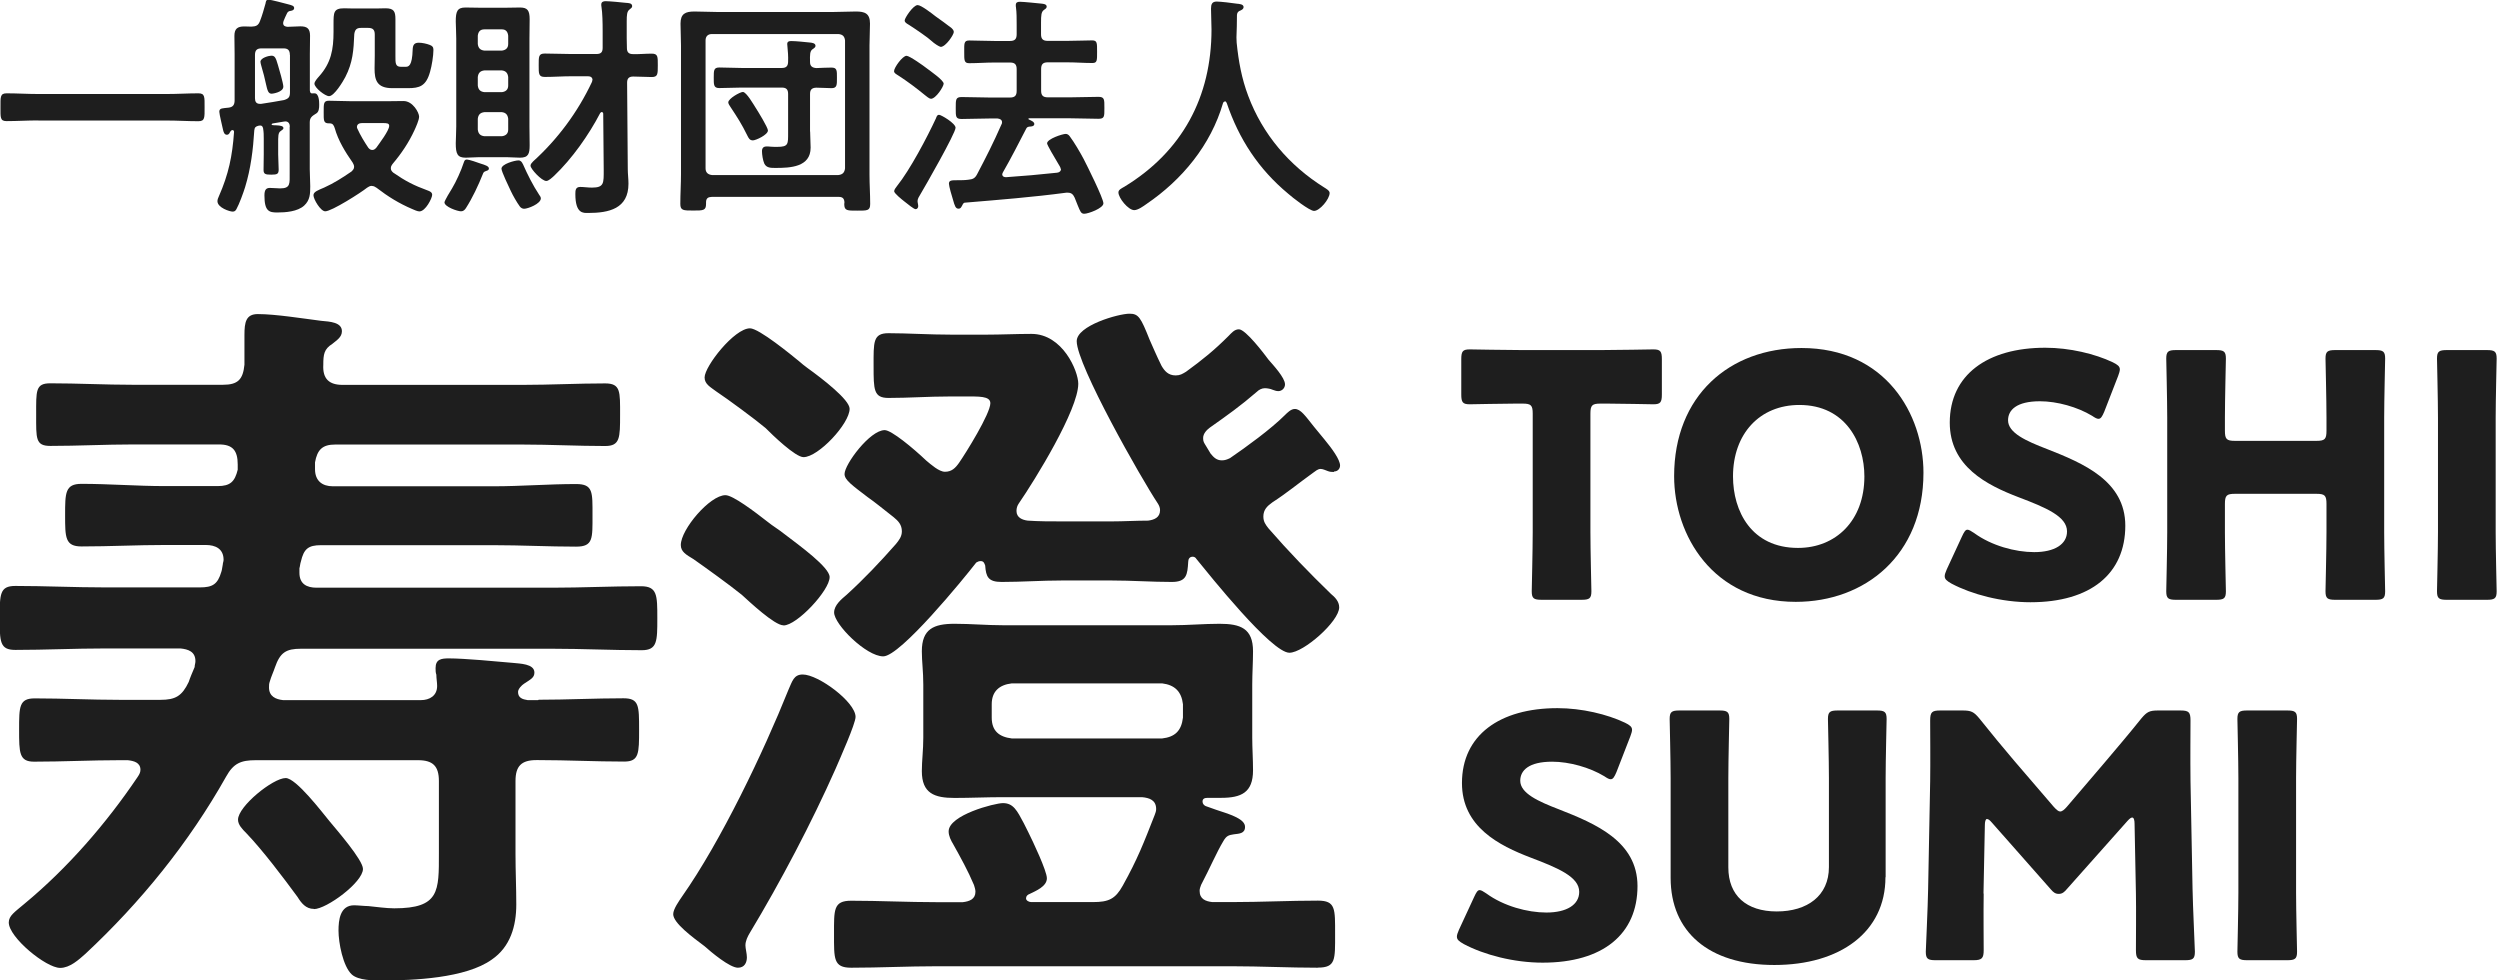 <svg width="204" height="80" viewBox="0 0 204 80" fill="none" xmlns="http://www.w3.org/2000/svg">
<g clip-path="url(#clip0_9_773)">
<path d="M3.118 9.827C2.251 9.827 1.384 9.883 0.533 9.883C-3.27267e-05 9.883 0.04 9.581 0.04 8.753C0.04 7.926 -3.27267e-05 7.615 0.541 7.615C1.392 7.615 2.259 7.671 3.126 7.671H13.608C14.475 7.671 15.342 7.615 16.193 7.615C16.733 7.615 16.694 7.926 16.694 8.753C16.694 9.581 16.733 9.891 16.193 9.891C15.326 9.891 14.475 9.835 13.608 9.835H3.118V9.827Z" fill="#1E1E1E"/>
<path d="M23.653 10.368C23.653 10.122 23.558 9.907 23.288 9.907C23.248 9.907 23.192 9.923 23.152 9.923C22.842 9.979 22.556 10.018 22.246 10.074C22.206 10.09 22.166 10.114 22.166 10.154C22.166 10.193 22.206 10.209 22.246 10.209C22.341 10.225 22.436 10.225 22.532 10.225C22.882 10.241 23.128 10.281 23.128 10.456C23.128 10.552 23.033 10.591 22.914 10.687C22.683 10.822 22.699 11.132 22.699 11.769V12.596C22.699 13.018 22.739 13.424 22.739 13.83C22.739 14.196 22.619 14.252 22.142 14.252C21.665 14.252 21.506 14.212 21.506 13.87C21.506 13.448 21.522 13.018 21.522 12.596V11.323C21.522 11.037 21.522 10.782 21.466 10.456C21.427 10.337 21.387 10.241 21.236 10.241L21.1 10.257C20.87 10.313 20.774 10.392 20.75 10.639C20.655 12.199 20.464 13.758 20.003 15.262C19.868 15.708 19.518 16.67 19.287 17.076C19.207 17.212 19.136 17.267 18.977 17.267C18.762 17.267 17.744 16.957 17.744 16.416C17.744 16.28 17.8 16.145 17.863 16.01C18.651 14.22 18.961 12.732 19.096 10.79C19.112 10.695 19.056 10.615 18.977 10.615C18.937 10.615 18.921 10.615 18.897 10.631C18.818 10.687 18.802 10.726 18.746 10.822C18.706 10.918 18.627 10.997 18.516 10.997C18.301 10.997 18.245 10.766 18.205 10.615C18.15 10.329 17.895 9.326 17.895 9.111C17.895 8.801 18.205 8.841 18.643 8.785C19.009 8.745 19.144 8.554 19.144 8.188V4.409C19.144 3.907 19.128 3.422 19.128 2.929C19.128 2.348 19.375 2.157 19.939 2.157C20.13 2.157 20.321 2.173 20.52 2.173C20.902 2.157 21.076 2.077 21.212 1.727C21.403 1.242 21.538 0.74 21.673 0.263C21.689 0.144 21.713 -0.023 21.888 -0.023C22.174 -0.023 23.136 0.263 23.486 0.343C23.773 0.422 24.003 0.462 24.003 0.653C24.003 0.844 23.789 0.884 23.637 0.9C23.502 0.939 23.447 1.019 23.391 1.146C23.311 1.297 23.216 1.528 23.144 1.703C23.128 1.759 23.105 1.823 23.105 1.878C23.105 2.109 23.256 2.165 23.454 2.189C23.82 2.189 24.17 2.149 24.512 2.149C25.069 2.149 25.3 2.34 25.3 2.921C25.3 3.422 25.284 3.907 25.284 4.401V7.385C25.3 7.576 25.379 7.655 25.57 7.615H25.666C26.031 7.615 26.047 8.292 26.047 8.538C26.047 8.825 26.031 9.159 25.761 9.286C25.451 9.477 25.276 9.613 25.276 9.979V13.814C25.276 14.275 25.316 14.737 25.316 15.198C25.316 15.819 25.3 16.336 24.814 16.782C24.274 17.267 23.311 17.339 22.619 17.339C21.967 17.339 21.578 17.243 21.578 15.954C21.578 15.509 21.697 15.334 22.023 15.334C22.309 15.334 22.58 15.373 22.85 15.373C23.717 15.373 23.637 14.992 23.637 14.1V10.321L23.653 10.368ZM23.653 4.488C23.653 4.106 23.502 3.947 23.136 3.947H21.347C20.965 3.947 20.806 4.098 20.806 4.488V8.013C20.806 8.284 20.902 8.475 21.212 8.475H21.307C21.927 8.379 22.556 8.284 23.176 8.164C23.558 8.045 23.661 7.918 23.661 7.528V4.48L23.653 4.488ZM22.174 7.647C21.888 7.647 21.824 7.4 21.689 6.796C21.609 6.43 21.498 5.944 21.307 5.316C21.291 5.236 21.252 5.125 21.252 5.045C21.252 4.719 21.943 4.544 22.134 4.544C22.405 4.544 22.5 4.663 22.675 5.292C22.771 5.602 23.12 6.812 23.12 7.066C23.12 7.528 22.238 7.647 22.174 7.647ZM30.334 15.166C30.183 15.166 30.064 15.246 29.952 15.318C29.451 15.723 27.065 17.243 26.54 17.243C26.159 17.243 25.578 16.257 25.578 15.93C25.578 15.644 25.984 15.509 26.445 15.31C27.256 14.944 27.948 14.498 28.68 13.997C28.799 13.877 28.895 13.782 28.895 13.615C28.895 13.48 28.839 13.384 28.775 13.265C28.179 12.413 27.598 11.475 27.312 10.448C27.232 10.217 27.161 10.066 26.89 10.066H26.835C26.389 10.066 26.413 9.819 26.413 9.143C26.413 8.467 26.397 8.22 26.835 8.22C27.431 8.22 28.083 8.26 28.743 8.26H31.479C32.06 8.26 32.561 8.244 32.927 8.244C33.698 8.244 34.199 9.207 34.199 9.517C34.199 9.803 33.929 10.384 33.818 10.631C33.356 11.634 32.736 12.557 32.028 13.384C31.948 13.504 31.893 13.575 31.893 13.734C31.893 13.893 31.972 13.981 32.084 14.084C33.086 14.777 33.762 15.127 34.915 15.549C35.066 15.604 35.265 15.684 35.265 15.899C35.265 16.169 34.724 17.251 34.223 17.251C34.072 17.251 33.802 17.132 33.643 17.06C32.561 16.599 31.662 16.042 30.732 15.326C30.612 15.246 30.501 15.175 30.35 15.175L30.334 15.166ZM29.467 2.276C29.101 2.276 28.966 2.411 28.91 2.777C28.855 4.106 28.791 5.093 28.179 6.286C27.988 6.653 27.272 7.846 26.851 7.846C26.524 7.846 25.658 7.154 25.658 6.828C25.658 6.653 25.904 6.382 26.023 6.247C27.026 5.133 27.216 4.027 27.216 2.586V1.966C27.216 1.019 27.216 0.677 28.083 0.677C28.33 0.677 28.584 0.693 28.831 0.693H30.684C30.93 0.693 31.201 0.677 31.455 0.677C32.132 0.677 32.267 0.923 32.267 1.56V4.584C32.267 5.125 32.251 5.451 32.712 5.451H33.094C33.34 5.451 33.635 5.395 33.674 4.043C33.69 3.677 33.794 3.486 34.175 3.486C34.446 3.486 34.812 3.565 35.058 3.661C35.273 3.74 35.368 3.836 35.368 4.066C35.368 4.552 35.233 5.379 35.098 5.841C34.772 7.034 34.231 7.194 33.285 7.194H32.012C30.74 7.194 30.565 6.517 30.565 5.594C30.565 5.268 30.581 4.902 30.581 4.536V2.817C30.581 2.435 30.43 2.276 30.04 2.276H29.459H29.467ZM29.547 10.042C29.332 10.042 29.125 10.122 29.125 10.368C29.125 10.408 29.141 10.464 29.165 10.504C29.396 11.021 29.722 11.562 30.048 12.047C30.127 12.143 30.223 12.238 30.374 12.238C30.525 12.238 30.604 12.159 30.7 12.063C30.93 11.737 31.758 10.655 31.758 10.273C31.758 10.058 31.583 10.042 31.217 10.042H29.539H29.547Z" fill="#1E1E1E"/>
<path d="M39.624 13.973C39.489 14.013 39.449 14.068 39.393 14.219C39.043 15.103 38.542 16.169 38.025 16.973C37.93 17.124 37.81 17.243 37.62 17.243C37.333 17.243 36.268 16.877 36.268 16.511C36.268 16.392 36.769 15.548 36.888 15.373C37.214 14.832 37.636 13.909 37.834 13.289C37.89 13.137 37.914 13.018 38.105 13.018C38.28 13.018 38.988 13.265 39.202 13.344C39.584 13.463 39.894 13.559 39.894 13.75C39.894 13.901 39.743 13.925 39.624 13.965V13.973ZM43.203 10.328C43.203 10.83 43.219 11.331 43.219 11.848C43.219 12.54 43.123 12.867 42.431 12.867C42.066 12.867 41.715 12.827 41.373 12.827H39.059C38.709 12.827 38.367 12.867 38.001 12.867C37.325 12.867 37.19 12.556 37.19 11.689C37.19 11.339 37.23 10.877 37.23 10.32V3.159C37.23 2.578 37.19 2.117 37.19 1.751C37.19 0.939 37.309 0.613 37.977 0.613C38.343 0.613 38.693 0.629 39.059 0.629H41.373C41.724 0.629 42.066 0.613 42.431 0.613C43.052 0.613 43.219 0.86 43.219 1.576C43.219 2.093 43.203 2.618 43.203 3.159V10.328ZM41.469 2.912C41.429 2.586 41.278 2.395 40.952 2.395H39.528C39.178 2.395 39.027 2.586 38.988 2.912V3.589C39.027 3.915 39.178 4.09 39.528 4.13H40.952C41.278 4.09 41.469 3.915 41.469 3.589V2.912ZM39.528 5.745C39.178 5.785 39.027 5.96 38.988 6.286V6.979C39.027 7.305 39.178 7.48 39.528 7.52H40.952C41.278 7.48 41.469 7.305 41.469 6.979V6.286C41.429 5.96 41.278 5.785 40.952 5.745H39.528ZM39.528 9.151C39.178 9.191 39.027 9.366 38.988 9.692V10.575C39.027 10.901 39.178 11.076 39.528 11.116H40.952C41.278 11.076 41.469 10.901 41.469 10.575V9.692C41.429 9.366 41.278 9.191 40.952 9.151H39.528ZM42.67 13.392C43.052 14.259 43.481 15.111 43.998 15.898C44.054 15.978 44.133 16.073 44.133 16.185C44.133 16.63 43.075 17.036 42.765 17.036C42.63 17.036 42.495 16.957 42.415 16.845C42.185 16.535 41.835 15.922 41.668 15.556C41.533 15.27 40.92 13.997 40.92 13.766C40.92 13.384 42.002 13.089 42.304 13.089C42.495 13.089 42.59 13.225 42.67 13.4V13.392ZM48.349 6.533C48.349 6.302 48.173 6.223 47.983 6.223H46.615C45.899 6.223 45.191 6.278 44.459 6.278C43.942 6.278 43.958 6.008 43.958 5.331C43.958 4.615 43.942 4.369 44.459 4.369C45.191 4.369 45.907 4.408 46.615 4.408H48.659C49.025 4.408 49.176 4.273 49.176 3.907V2.523C49.176 1.846 49.16 1.058 49.08 0.557C49.064 0.502 49.064 0.422 49.064 0.366C49.064 0.151 49.239 0.096 49.414 0.096C49.7 0.096 50.742 0.191 51.069 0.231C51.283 0.247 51.585 0.247 51.585 0.502C51.585 0.621 51.49 0.677 51.355 0.788C51.164 0.939 51.14 1.21 51.14 1.751V3.103L51.156 3.915C51.156 4.265 51.307 4.416 51.657 4.416C52.158 4.432 52.659 4.377 53.176 4.377C53.693 4.377 53.677 4.623 53.677 5.339C53.677 6.056 53.677 6.286 53.176 6.286C52.675 6.286 52.174 6.246 51.673 6.246C51.323 6.246 51.172 6.398 51.172 6.748L51.227 13.798C51.227 14.204 51.283 14.585 51.283 14.991C51.283 17.036 49.685 17.378 47.991 17.378C47.609 17.378 46.949 17.458 46.949 15.835C46.949 15.524 46.965 15.254 47.354 15.254C47.625 15.254 47.975 15.309 48.301 15.309C49.303 15.309 49.263 14.944 49.263 13.861L49.223 9.278C49.223 9.222 49.184 9.143 49.104 9.143C49.048 9.143 49.009 9.183 48.969 9.238C48.046 11.013 46.678 12.954 45.215 14.347C45.064 14.482 44.77 14.768 44.579 14.768C44.197 14.768 43.29 13.782 43.29 13.519C43.29 13.384 43.41 13.273 43.505 13.169C45.509 11.355 47.148 9.143 48.301 6.692C48.317 6.636 48.34 6.573 48.34 6.517L48.349 6.533Z" fill="#1E1E1E"/>
<path d="M58.059 16.074C57.748 16.074 57.613 16.209 57.613 16.519V16.639C57.613 17.18 57.383 17.18 56.571 17.18C55.76 17.18 55.514 17.18 55.514 16.639C55.514 15.827 55.569 15.023 55.569 14.212V3.716C55.569 3.12 55.53 2.523 55.53 1.926C55.53 1.115 55.935 0.939 56.667 0.939C57.303 0.939 57.939 0.979 58.552 0.979H67.968C68.589 0.979 69.217 0.939 69.837 0.939C70.569 0.939 70.991 1.091 70.991 1.926C70.991 2.523 70.951 3.12 70.951 3.716V14.236C70.951 15.047 71.007 15.835 71.007 16.647C71.007 17.204 70.76 17.188 69.949 17.188C69.138 17.188 68.891 17.204 68.891 16.647C68.891 16.607 68.907 16.551 68.907 16.511C68.891 16.201 68.756 16.066 68.446 16.066H58.043L58.059 16.074ZM68.955 3.295C68.915 2.969 68.764 2.809 68.414 2.778H58.09C57.764 2.778 57.574 2.969 57.574 3.295V13.742C57.574 14.069 57.764 14.244 58.09 14.283H68.414C68.764 14.244 68.915 14.069 68.955 13.742V3.295ZM66.107 10.735C66.107 11.18 66.147 11.602 66.147 12.047C66.147 13.647 64.469 13.703 63.276 13.703C62.894 13.703 62.544 13.703 62.369 13.352C62.25 13.082 62.178 12.62 62.178 12.334C62.178 12.087 62.298 11.952 62.544 11.952C62.64 11.952 62.775 11.952 62.87 11.968C63.045 11.984 63.236 11.984 63.427 11.984C64.35 11.984 64.31 11.753 64.31 10.806V7.663C64.31 7.297 64.159 7.146 63.793 7.146H60.516C59.92 7.146 59.299 7.186 58.687 7.186C58.226 7.186 58.242 6.899 58.242 6.334C58.242 5.738 58.242 5.507 58.703 5.507C59.323 5.507 59.92 5.547 60.516 5.547H63.793C64.159 5.547 64.31 5.395 64.31 5.005C64.326 4.6 64.294 4.194 64.254 3.788C64.254 3.708 64.238 3.653 64.238 3.597C64.238 3.382 64.389 3.35 64.564 3.35C64.97 3.35 65.662 3.43 66.084 3.47C66.235 3.486 66.545 3.51 66.545 3.74C66.545 3.86 66.449 3.915 66.314 4.011C66.084 4.162 66.084 4.456 66.099 5.069C66.099 5.395 66.274 5.531 66.616 5.555C66.942 5.539 67.563 5.515 67.849 5.515C68.31 5.515 68.294 5.761 68.294 6.342C68.294 6.923 68.31 7.194 67.849 7.194C67.634 7.194 66.887 7.154 66.6 7.154C66.235 7.17 66.099 7.329 66.099 7.671V10.735H66.107ZM61.407 11.451C61.176 11.451 61.081 11.26 60.986 11.069C60.524 10.122 60.174 9.589 59.602 8.721C59.546 8.626 59.427 8.475 59.427 8.355C59.427 8.045 60.389 7.504 60.62 7.504C60.906 7.504 61.502 8.546 61.661 8.793C61.837 9.064 62.664 10.408 62.664 10.647C62.664 10.997 61.677 11.459 61.415 11.459L61.407 11.451Z" fill="#1E1E1E"/>
<path d="M75.953 8.054C75.802 8.054 75.588 7.839 75.452 7.744C74.776 7.186 74.069 6.661 73.337 6.184C73.106 6.033 72.955 5.969 72.955 5.802C72.955 5.516 73.647 4.553 73.973 4.553C74.22 4.553 75.381 5.38 75.651 5.595C75.898 5.786 77.003 6.542 77.003 6.828C77.003 7.059 76.367 8.062 75.961 8.062L75.953 8.054ZM75.102 15.86C75.007 16.011 74.872 16.226 74.872 16.401C74.872 16.536 74.927 16.687 74.927 16.823C74.927 16.942 74.848 17.069 74.713 17.069C74.578 17.069 74.076 16.663 73.79 16.433C73.599 16.281 72.963 15.78 72.963 15.605C72.963 15.47 73.114 15.295 73.194 15.183C74.251 13.87 75.659 11.197 76.375 9.653C76.431 9.478 76.494 9.367 76.621 9.367C76.796 9.367 77.974 10.059 77.974 10.425C77.974 10.871 75.492 15.207 75.102 15.86ZM76.757 3.821C76.661 3.821 76.256 3.574 75.985 3.319C75.77 3.105 74.808 2.436 74.172 2.03C73.981 1.911 73.822 1.839 73.822 1.664C73.822 1.473 74.514 0.415 74.88 0.415C75.166 0.415 76.057 1.107 76.327 1.322C76.637 1.537 77.369 2.07 77.639 2.285C77.735 2.38 77.83 2.476 77.83 2.611C77.83 2.826 77.178 3.829 76.749 3.829L76.757 3.821ZM86.563 13.815C86.563 13.679 86.412 13.465 86.348 13.353C86.038 12.836 85.442 11.833 85.442 11.698C85.442 11.332 86.714 10.926 86.961 10.926C87.096 10.926 87.207 11.006 87.287 11.117C87.653 11.603 88.138 12.43 88.424 12.971C88.694 13.489 90.038 16.186 90.038 16.592C90.038 16.997 88.79 17.443 88.48 17.443C88.209 17.443 88.154 17.268 87.939 16.751C87.883 16.6 87.788 16.369 87.692 16.13C87.573 15.883 87.446 15.724 87.136 15.724H87C84.249 16.09 81.513 16.305 78.753 16.536C78.657 16.536 78.602 16.576 78.506 16.783C78.427 16.918 78.387 17.029 78.22 17.029C77.974 17.029 77.91 16.814 77.759 16.281C77.679 16.051 77.433 15.183 77.433 14.992C77.433 14.706 77.647 14.706 78.148 14.706C78.435 14.706 78.729 14.706 79.015 14.666C79.397 14.626 79.556 14.547 79.731 14.22C80.479 12.796 81.059 11.658 81.712 10.17C81.751 10.115 81.767 10.051 81.767 9.979C81.767 9.765 81.592 9.693 81.401 9.669H80.725C79.978 9.669 79.222 9.709 78.475 9.709C77.974 9.709 77.989 9.518 77.989 8.826C77.989 8.133 77.974 7.919 78.475 7.919C79.222 7.919 79.978 7.958 80.725 7.958H82.419C82.801 7.958 82.96 7.807 82.96 7.417V5.643C82.96 5.261 82.809 5.102 82.419 5.102H81.131C80.455 5.102 79.763 5.157 79.087 5.157C78.665 5.157 78.681 4.911 78.681 4.25C78.681 3.558 78.642 3.303 79.087 3.303C79.644 3.303 80.415 3.343 81.131 3.343H82.419C82.801 3.343 82.96 3.192 82.96 2.802V2.03C82.96 1.529 82.96 1.012 82.904 0.606C82.889 0.55 82.889 0.471 82.889 0.415C82.889 0.184 83.04 0.145 83.239 0.145C83.509 0.145 84.662 0.264 84.988 0.296C85.139 0.312 85.41 0.336 85.41 0.542C85.41 0.678 85.29 0.733 85.163 0.829C84.972 0.98 84.948 1.251 84.948 1.831V2.794C84.948 3.176 85.1 3.335 85.489 3.335H87.072C87.788 3.335 88.575 3.296 89.116 3.296C89.537 3.296 89.522 3.51 89.522 4.219C89.522 4.927 89.537 5.142 89.14 5.142C88.448 5.142 87.772 5.086 87.08 5.086H85.497C85.115 5.086 84.956 5.237 84.956 5.627V7.401C84.956 7.783 85.108 7.942 85.497 7.942H87.382C88.13 7.942 88.885 7.903 89.633 7.903C90.134 7.903 90.118 8.117 90.118 8.81C90.118 9.502 90.134 9.693 89.633 9.693C88.885 9.693 88.13 9.653 87.382 9.653H83.97C83.97 9.653 83.915 9.669 83.915 9.693C83.915 9.717 83.93 9.733 83.954 9.749C84.129 9.828 84.4 9.94 84.4 10.115C84.4 10.306 84.153 10.329 84.018 10.329C83.899 10.345 83.803 10.369 83.748 10.481C83.127 11.674 82.515 12.892 81.839 14.061C81.823 14.117 81.783 14.157 81.783 14.213C81.783 14.403 81.934 14.459 82.093 14.459C83.477 14.364 84.869 14.244 86.253 14.093C86.428 14.077 86.579 13.974 86.579 13.783L86.563 13.815Z" fill="#1E1E1E"/>
<path d="M99.949 8.283C99.869 8.283 99.813 8.362 99.797 8.418C98.795 11.848 96.465 14.665 93.554 16.646C93.308 16.821 92.862 17.147 92.552 17.147C92.067 17.147 91.264 16.16 91.264 15.699C91.264 15.484 91.51 15.373 91.749 15.237C96.465 12.365 98.859 7.917 98.859 2.403C98.859 1.846 98.819 1.289 98.819 0.708C98.819 0.358 98.899 0.127 99.281 0.127C99.567 0.127 100.609 0.246 100.935 0.302C101.126 0.318 101.476 0.342 101.476 0.573C101.476 0.764 101.261 0.843 101.126 0.899C100.99 0.978 100.951 1.074 100.935 1.225C100.935 1.822 100.919 2.442 100.895 3.055C100.895 3.19 100.911 3.342 100.911 3.477C101.062 4.981 101.317 6.405 101.857 7.829C103.034 10.972 105.206 13.511 108.037 15.285C108.228 15.405 108.498 15.556 108.498 15.747C108.498 16.248 107.687 17.211 107.226 17.211C106.86 17.211 105.436 16.097 105.11 15.802C102.7 13.797 101.102 11.354 100.1 8.402C100.06 8.323 100.02 8.267 99.949 8.267V8.283Z" fill="#1E1E1E"/>
<path d="M43.958 57.099C46.264 57.099 48.571 56.98 50.877 56.98C52.15 56.98 52.15 57.584 52.15 59.534C52.15 61.483 52.15 62.144 50.933 62.144C48.563 62.144 46.256 62.024 43.95 62.024H43.767C42.55 62.024 42.065 62.51 42.065 63.727V69.679C42.065 71.079 42.129 72.416 42.129 73.809C42.129 75.567 41.643 77.27 40.124 78.305C38.001 79.824 33.746 80.007 31.137 80.007C30.469 80.007 29.252 80.007 28.711 79.522C27.98 78.853 27.622 76.912 27.622 75.941C27.622 75.09 27.741 73.872 28.894 73.872C29.197 73.872 29.745 73.936 30.048 73.936C30.716 74 31.503 74.119 32.171 74.119C35.877 74.119 35.814 72.719 35.814 69.623V63.735C35.814 62.518 35.328 62.032 34.112 62.032H20.878C19.661 62.032 19.056 62.279 18.452 63.369C15.414 68.772 11.469 73.634 6.975 77.827C6.427 78.312 5.703 78.981 4.908 78.981C3.754 78.981 0.716 76.49 0.716 75.273C0.716 74.724 1.201 74.421 1.989 73.753C5.512 70.841 8.669 67.196 11.214 63.425C11.334 63.242 11.461 63.059 11.461 62.82C11.461 62.215 10.912 62.088 10.427 62.032H9.759C7.453 62.032 5.146 62.152 2.776 62.152C1.559 62.152 1.559 61.42 1.559 59.542C1.559 57.664 1.559 56.988 2.832 56.988C5.138 56.988 7.445 57.107 9.751 57.107H13.091C14.308 57.107 14.849 56.805 15.398 55.651C15.517 55.285 15.7 54.863 15.883 54.433C15.883 54.25 15.947 54.131 15.947 53.948C15.947 53.16 15.342 52.977 14.73 52.914H8.534C6.108 52.914 3.675 53.033 1.249 53.033C-0.023 53.033 -0.023 52.364 -0.023 50.423C-0.023 48.481 -0.023 47.813 1.249 47.813C3.675 47.813 6.108 47.932 8.534 47.932H16.305C17.338 47.932 17.76 47.686 18.062 46.659C18.126 46.476 18.126 46.293 18.181 46.055C18.181 45.935 18.245 45.808 18.245 45.689C18.245 44.773 17.577 44.471 16.79 44.471H13.449C11.207 44.471 8.956 44.59 6.649 44.59C5.313 44.59 5.313 43.858 5.313 42.036C5.313 40.214 5.313 39.482 6.649 39.482C8.892 39.482 11.207 39.665 13.449 39.665H17.76C18.794 39.665 19.16 39.299 19.398 38.328V37.907C19.398 36.753 18.977 36.267 17.879 36.267H10.841C8.598 36.267 6.347 36.387 4.104 36.387C2.887 36.387 2.951 35.782 2.951 33.833C2.951 31.883 2.887 31.278 4.104 31.278C6.347 31.278 8.598 31.398 10.841 31.398H18.189C19.406 31.398 19.828 30.976 19.947 29.759V27.332C19.947 26.297 20.066 25.629 21.037 25.629C22.492 25.629 24.743 25.995 26.198 26.178C26.93 26.242 27.9 26.297 27.9 27.029C27.9 27.515 27.479 27.761 27.113 28.064C26.445 28.485 26.381 28.915 26.381 29.767C26.317 30.92 26.866 31.406 27.956 31.406H42.645C44.888 31.406 47.139 31.286 49.382 31.286C50.654 31.286 50.599 31.955 50.599 33.841C50.599 35.726 50.599 36.395 49.382 36.395C47.139 36.395 44.888 36.275 42.645 36.275H27.343C26.31 36.275 25.888 36.697 25.705 37.732V38.281C25.705 39.251 26.31 39.681 27.161 39.681H40.275C42.518 39.681 44.769 39.498 47.012 39.498C48.411 39.498 48.348 40.166 48.348 42.052C48.348 43.938 48.411 44.606 47.012 44.606C44.769 44.606 42.518 44.487 40.275 44.487H26.19C25.156 44.487 24.791 44.789 24.552 45.824C24.488 46.007 24.488 46.19 24.433 46.373V46.739C24.433 47.654 25.037 47.956 25.832 47.956H45.079C47.449 47.956 49.875 47.837 52.301 47.837C53.637 47.837 53.637 48.569 53.637 50.447C53.637 52.325 53.637 53.057 52.364 53.057C49.938 53.057 47.505 52.937 45.079 52.937H24.56C23.343 52.937 22.858 53.24 22.436 54.457C22.317 54.823 22.134 55.189 22.015 55.611C21.951 55.794 21.951 55.913 21.951 56.096C21.951 56.828 22.5 57.067 23.104 57.131H34.334C35.066 57.131 35.67 56.765 35.67 55.977C35.67 55.675 35.607 55.372 35.607 55.062C35.543 54.879 35.543 54.696 35.543 54.513C35.543 53.781 36.028 53.725 36.633 53.725C37.905 53.725 40.522 53.972 41.85 54.091C42.399 54.155 43.608 54.155 43.608 54.879C43.608 55.301 43.306 55.428 42.757 55.794C42.574 55.913 42.272 56.216 42.272 56.462C42.272 56.948 42.638 57.067 43.059 57.131H43.91L43.958 57.099ZM25.618 74.167C24.95 74.167 24.584 73.681 24.282 73.196C23.128 71.621 21.426 69.369 20.09 67.976C19.788 67.674 19.422 67.308 19.422 66.886C19.422 65.796 22.277 63.489 23.311 63.489C24.162 63.489 26.286 66.281 26.89 67.013C27.439 67.682 29.618 70.172 29.618 70.904C29.618 71.995 26.644 74.183 25.61 74.183L25.618 74.167Z" fill="#1E1E1E"/>
<path d="M68.176 62.749C66.235 67.125 63.682 71.979 61.193 76.109C61.01 76.411 60.827 76.777 60.827 77.143C60.827 77.39 60.946 77.812 60.946 78.114C60.946 78.536 60.763 78.966 60.215 78.966C59.546 78.966 58.027 77.692 57.487 77.207C56.516 76.475 54.934 75.321 54.934 74.597C54.934 74.175 55.419 73.507 55.665 73.141C58.823 68.645 62.282 61.42 64.35 56.256C64.652 55.588 64.772 55.039 65.503 55.039C66.776 55.039 69.814 57.283 69.814 58.5C69.814 59.049 68.541 61.898 68.176 62.749ZM63.929 51.028C63.197 51.028 61.137 49.087 60.533 48.538C59.562 47.75 57.622 46.35 56.588 45.626C55.983 45.26 55.554 45.021 55.554 44.472C55.554 43.199 57.924 40.406 59.197 40.406C59.801 40.406 61.567 41.742 62.656 42.594C63.022 42.896 63.626 43.262 63.992 43.565C65.265 44.535 67.698 46.294 67.698 47.09C67.698 48.18 65.026 51.036 63.937 51.036L63.929 51.028ZM65.567 37.303C64.899 37.303 63.014 35.48 62.473 34.931C61.686 34.263 59.379 32.56 58.465 31.955C57.98 31.589 57.495 31.351 57.495 30.802C57.495 29.887 59.92 26.791 61.201 26.791C61.932 26.791 64.597 28.979 65.265 29.528C65.384 29.648 65.631 29.831 65.869 30.014C67.142 30.929 69.329 32.624 69.329 33.356C69.329 34.573 66.776 37.303 65.567 37.303ZM107.52 78.966C105.214 78.966 102.844 78.846 100.537 78.846H76.439C74.069 78.846 71.763 78.966 69.456 78.966C68.001 78.966 68.056 78.233 68.056 76.236C68.056 74.239 67.993 73.499 69.456 73.499C71.763 73.499 74.069 73.618 76.439 73.618H78.562C79.111 73.555 79.596 73.372 79.596 72.767C79.596 72.584 79.533 72.401 79.477 72.218C78.992 71.064 78.388 69.974 77.775 68.876C77.592 68.574 77.409 68.208 77.409 67.841C77.409 66.505 81.171 65.534 81.839 65.534C82.69 65.534 82.992 66.139 83.541 67.173L83.907 67.905C84.273 68.637 85.426 71.064 85.426 71.669C85.426 72.337 84.511 72.703 84.026 72.942C83.843 73.006 83.724 73.125 83.724 73.308C83.724 73.491 83.971 73.61 84.146 73.61H89.188C90.46 73.61 91.009 73.364 91.614 72.274C92.831 70.085 93.316 68.812 94.222 66.505C94.286 66.322 94.342 66.202 94.342 66.019C94.342 65.287 93.793 65.104 93.188 65.049H81.839C80.503 65.049 79.231 65.112 77.894 65.112C76.256 65.112 75.222 64.746 75.222 62.924C75.222 62.073 75.341 61.221 75.341 60.187V55.874C75.341 54.784 75.222 53.988 75.222 53.145C75.222 51.323 76.192 50.901 77.894 50.901C79.231 50.901 80.503 51.02 81.839 51.02H95.622C96.958 51.02 98.231 50.901 99.511 50.901C101.213 50.901 102.247 51.267 102.247 53.145C102.247 54.052 102.183 54.967 102.183 55.874V60.187C102.183 61.038 102.247 61.945 102.247 62.86C102.247 64.683 101.277 65.104 99.638 65.104H98.549C98.302 65.104 98.127 65.168 98.127 65.407C98.127 65.59 98.247 65.709 98.374 65.773C98.676 65.892 98.923 65.956 99.225 66.075C100.561 66.497 101.595 66.863 101.595 67.475C101.595 68.025 101.11 68.025 100.68 68.08C100.259 68.144 100.076 68.2 99.829 68.629C99.281 69.536 98.74 70.817 98.008 72.21C97.944 72.393 97.889 72.512 97.889 72.695C97.889 73.364 98.374 73.547 98.923 73.61H100.561C102.867 73.61 105.238 73.491 107.544 73.491C108.999 73.491 108.944 74.159 108.944 76.228C108.944 78.297 109.007 78.957 107.544 78.957L107.52 78.966ZM108.856 38.512C108.673 38.512 108.554 38.512 108.371 38.448C108.188 38.385 107.95 38.265 107.767 38.265C107.52 38.265 107.345 38.448 107.162 38.568C105.89 39.483 105.039 40.207 103.822 40.995C103.4 41.297 103.09 41.599 103.09 42.148C103.09 42.57 103.273 42.817 103.512 43.119C105.15 45.005 106.852 46.763 108.61 48.466C108.912 48.713 109.278 49.071 109.278 49.556C109.278 50.71 106.367 53.264 105.214 53.264C103.758 53.264 98.716 46.946 97.626 45.61C97.563 45.49 97.443 45.427 97.324 45.427C97.078 45.427 96.958 45.61 96.958 45.848C96.895 46.883 96.839 47.487 95.622 47.487C93.984 47.487 92.345 47.368 90.707 47.368H86.643C85.005 47.368 83.366 47.487 81.728 47.487C80.638 47.487 80.455 47.066 80.392 46.151C80.328 45.968 80.272 45.785 80.026 45.785C79.843 45.785 79.779 45.848 79.66 45.904C78.626 47.241 73.465 53.559 72.073 53.559C70.681 53.559 68.064 50.949 68.064 49.978C68.064 49.373 68.669 48.888 69.098 48.522C70.498 47.249 71.826 45.848 73.107 44.392C73.353 44.09 73.592 43.787 73.592 43.358C73.592 42.809 73.29 42.506 72.924 42.204C72.073 41.536 71.405 40.987 70.8 40.565C69.528 39.594 68.915 39.164 68.915 38.679C68.915 37.891 70.983 35.098 72.192 35.098C72.741 35.098 74.498 36.554 75.588 37.589C75.954 37.891 76.622 38.496 77.107 38.496C77.656 38.496 77.958 38.194 78.26 37.764C78.809 36.976 80.813 33.754 80.813 32.902C80.813 32.297 79.843 32.353 78.69 32.353H77.417C75.779 32.353 74.141 32.472 72.502 32.472C71.285 32.472 71.285 31.804 71.285 29.863C71.285 27.921 71.222 27.189 72.502 27.189C74.021 27.189 75.843 27.308 77.664 27.308H80.455C81.672 27.308 82.945 27.245 84.162 27.245C86.715 27.245 87.987 30.284 87.987 31.311C87.987 33.435 84.464 39.148 83.128 41.09C83.008 41.273 82.945 41.456 82.945 41.695C82.945 42.244 83.43 42.427 83.859 42.483C84.766 42.546 85.744 42.546 86.651 42.546H90.715C91.685 42.546 92.719 42.483 93.689 42.483C94.175 42.419 94.66 42.236 94.66 41.631C94.66 41.448 94.596 41.265 94.477 41.082C93.141 39.077 87.86 29.783 87.86 27.841C87.86 26.568 91.256 25.598 92.17 25.598C92.902 25.598 93.085 25.9 93.809 27.722C94.055 28.271 94.358 28.995 94.779 29.847C95.026 30.268 95.328 30.634 95.932 30.634C96.298 30.634 96.481 30.515 96.783 30.332C98.119 29.361 99.09 28.574 100.243 27.42C100.489 27.173 100.728 26.871 101.094 26.871C101.643 26.871 103.162 28.876 103.52 29.361C103.885 29.783 104.856 30.817 104.856 31.366C104.856 31.669 104.609 31.916 104.307 31.916C104.124 31.916 104.005 31.852 103.822 31.796C103.703 31.733 103.4 31.677 103.217 31.677C102.971 31.677 102.732 31.796 102.549 31.979C101.213 33.133 100.179 33.865 98.724 34.892C98.477 35.075 98.175 35.377 98.175 35.743C98.175 36.045 98.239 36.109 98.422 36.411C98.541 36.594 98.668 36.833 98.787 37.016C99.034 37.318 99.273 37.565 99.702 37.565C99.949 37.565 100.124 37.501 100.37 37.382C101.706 36.467 103.711 35.011 104.864 33.857C105.047 33.674 105.349 33.372 105.651 33.372C106.136 33.372 106.502 33.921 107.226 34.828C107.528 35.194 107.775 35.496 108.077 35.862C108.681 36.594 109.349 37.501 109.349 37.987C109.349 38.233 109.166 38.472 108.864 38.472L108.856 38.512ZM96.529 57.466C96.409 56.431 95.861 55.89 94.827 55.763H82.563C81.529 55.882 80.925 56.431 80.925 57.466V58.556C80.925 59.646 81.529 60.131 82.563 60.258H94.827C95.861 60.139 96.401 59.654 96.529 58.556V57.466Z" fill="#1E1E1E"/>
<path d="M129.778 43.413C129.778 44.877 129.858 48.06 129.858 48.251C129.858 48.832 129.691 48.943 129.054 48.943H125.794C125.157 48.943 124.99 48.832 124.99 48.251C124.99 48.06 125.07 44.877 125.07 43.413V33.761C125.07 33.069 124.935 32.934 124.243 32.934H123.662C122.668 32.934 120.123 32.99 119.932 32.99C119.352 32.99 119.24 32.822 119.24 32.186V29.313C119.24 28.677 119.352 28.51 119.932 28.51C120.123 28.51 122.915 28.566 124.219 28.566H130.629C131.926 28.566 134.717 28.51 134.916 28.51C135.497 28.51 135.608 28.677 135.608 29.313V32.186C135.608 32.822 135.497 32.99 134.916 32.99C134.725 32.99 132.18 32.934 131.186 32.934H130.605C129.913 32.934 129.778 33.069 129.778 33.761V43.413Z" fill="#1E1E1E"/>
<path d="M156.954 38.575C156.954 45.323 152.174 49.111 146.535 49.111C139.759 49.111 136.609 43.66 136.609 38.854C136.609 32.273 141.143 28.398 147.004 28.398C153.86 28.398 156.954 33.793 156.954 38.575ZM141.413 38.878C141.413 41.703 142.908 44.71 146.718 44.71C149.788 44.71 152.134 42.498 152.134 38.878C152.134 36.141 150.615 33.045 146.829 33.045C143.592 33.045 141.413 35.393 141.413 38.878Z" fill="#1E1E1E"/>
<path d="M173.425 42.889C173.425 46.819 170.601 49.143 165.686 49.143C163.34 49.143 160.906 48.506 159.244 47.623C158.855 47.4 158.688 47.265 158.688 47.018C158.688 46.883 158.743 46.716 158.855 46.461L160.095 43.78C160.262 43.422 160.374 43.223 160.541 43.223C160.676 43.223 160.843 43.334 161.097 43.501C162.505 44.528 164.446 45.053 165.989 45.053C167.651 45.053 168.669 44.416 168.669 43.366C168.669 42.149 166.983 41.432 164.716 40.573C162.115 39.578 159.101 38.059 159.101 34.486C159.101 30.587 162.171 28.375 166.895 28.375C168.883 28.375 170.959 28.876 172.399 29.561C172.789 29.752 172.979 29.895 172.979 30.142C172.979 30.277 172.924 30.444 172.844 30.667L171.707 33.595C171.54 33.985 171.429 34.176 171.238 34.176C171.102 34.176 170.959 34.096 170.713 33.929C169.528 33.213 167.865 32.743 166.458 32.743C164.549 32.743 163.857 33.459 163.857 34.295C163.857 35.322 165.32 35.982 167.038 36.642C169.997 37.804 173.425 39.244 173.425 42.897V42.889Z" fill="#1E1E1E"/>
<path d="M181.553 43.414C181.553 44.878 181.633 48.061 181.633 48.252C181.633 48.833 181.466 48.944 180.83 48.944H177.569C176.933 48.944 176.766 48.833 176.766 48.252C176.766 48.061 176.845 44.878 176.845 43.414V34.096C176.845 32.632 176.766 29.45 176.766 29.259C176.766 28.678 176.933 28.566 177.569 28.566H180.83C181.466 28.566 181.633 28.678 181.633 29.259C181.633 29.45 181.553 32.632 181.553 34.096V35.147C181.553 35.839 181.689 35.974 182.381 35.974H189.014C189.705 35.974 189.841 35.839 189.841 35.147V34.096C189.841 32.632 189.761 29.45 189.761 29.259C189.761 28.678 189.928 28.566 190.564 28.566H193.825C194.461 28.566 194.628 28.678 194.628 29.259C194.628 29.45 194.549 32.632 194.549 34.096V43.414C194.549 44.878 194.628 48.061 194.628 48.252C194.628 48.833 194.461 48.944 193.825 48.944H190.564C189.928 48.944 189.761 48.833 189.761 48.252C189.761 48.061 189.841 44.878 189.841 43.414V41.123C189.841 40.43 189.705 40.295 189.014 40.295H182.381C181.689 40.295 181.553 40.43 181.553 41.123V43.414Z" fill="#1E1E1E"/>
<path d="M199.663 48.944C199.026 48.944 198.859 48.833 198.859 48.252C198.859 48.061 198.939 44.878 198.939 43.414V34.096C198.939 32.632 198.859 29.45 198.859 29.259C198.859 28.678 199.026 28.566 199.663 28.566H202.923C203.56 28.566 203.727 28.678 203.727 29.259C203.727 29.45 203.647 32.632 203.647 34.096V43.414C203.647 44.878 203.727 48.061 203.727 48.252C203.727 48.833 203.56 48.944 202.923 48.944H199.663Z" fill="#1E1E1E"/>
<path d="M133.62 72.299C133.62 76.23 130.797 78.553 125.882 78.553C123.535 78.553 121.102 77.916 119.44 77.033C119.05 76.81 118.883 76.675 118.883 76.428C118.883 76.293 118.938 76.126 119.05 75.871L120.291 73.19C120.458 72.832 120.569 72.633 120.736 72.633C120.871 72.633 121.038 72.744 121.293 72.912C122.7 73.938 124.641 74.463 126.184 74.463C127.846 74.463 128.864 73.826 128.864 72.776C128.864 71.559 127.178 70.843 124.911 69.983C122.311 68.989 119.296 67.469 119.296 63.896C119.296 59.997 122.366 57.785 127.091 57.785C129.079 57.785 131.155 58.286 132.594 58.971C132.984 59.162 133.175 59.305 133.175 59.552C133.175 59.687 133.119 59.854 133.039 60.077L131.902 63.005C131.735 63.395 131.624 63.586 131.433 63.586C131.298 63.586 131.155 63.506 130.908 63.339C129.723 62.623 128.061 62.154 126.653 62.154C124.744 62.154 124.052 62.87 124.052 63.705C124.052 64.732 125.516 65.392 127.234 66.052C130.192 67.214 133.62 68.654 133.62 72.307V72.299Z" fill="#1E1E1E"/>
<path d="M153.853 71.581C153.853 76.061 150.146 78.743 144.786 78.743C139.425 78.743 136.324 76.029 136.324 71.637V63.505C136.324 62.041 136.244 58.858 136.244 58.667C136.244 58.086 136.411 57.975 137.047 57.975H140.308C140.944 57.975 141.111 58.086 141.111 58.667C141.111 58.858 141.032 62.041 141.032 63.505V70.778C141.032 73.069 142.495 74.374 144.985 74.374C147.474 74.374 149.24 73.101 149.24 70.754V63.505C149.24 62.041 149.16 58.858 149.16 58.667C149.16 58.086 149.327 57.975 149.963 57.975H153.145C153.781 57.975 153.948 58.086 153.948 58.667C153.948 58.858 153.868 62.041 153.868 63.505V71.581H153.853Z" fill="#1E1E1E"/>
<path d="M161.869 72.91C161.845 74.43 161.869 76.865 161.869 77.525C161.869 78.186 161.734 78.353 161.042 78.353H157.948C157.312 78.353 157.145 78.241 157.145 77.66C157.145 77.469 157.312 74.008 157.335 72.544L157.502 63.751C157.526 62.232 157.502 59.407 157.502 58.802C157.502 58.11 157.638 57.975 158.33 57.975H160.151C160.843 57.975 161.065 58.086 161.503 58.611C162.473 59.829 163.436 60.99 164.374 62.096L167.579 65.828C167.802 66.075 167.969 66.218 168.104 66.218C168.271 66.218 168.438 66.083 168.661 65.828L171.731 62.232C172.669 61.126 173.751 59.852 174.745 58.611C175.19 58.086 175.405 57.975 176.097 57.975H177.918C178.61 57.975 178.745 58.11 178.745 58.802C178.745 60.043 178.722 61.595 178.745 63.751L178.912 72.544C178.936 73.952 179.103 77.382 179.103 77.66C179.103 78.241 178.936 78.353 178.3 78.353H175.119C174.427 78.353 174.292 78.217 174.292 77.525C174.292 76.92 174.315 74.016 174.292 72.934L174.18 67.213C174.18 66.934 174.125 66.711 173.989 66.711C173.91 66.711 173.799 66.767 173.6 66.99L168.653 72.552C168.462 72.775 168.295 72.942 167.993 72.942C167.714 72.942 167.547 72.806 167.356 72.584L162.545 67.133C162.354 66.91 162.243 66.831 162.131 66.831C162.02 66.831 161.964 67.054 161.964 67.332L161.853 72.918L161.869 72.91Z" fill="#1E1E1E"/>
<path d="M183.376 78.353C182.739 78.353 182.572 78.241 182.572 77.66C182.572 77.469 182.652 74.287 182.652 72.822V63.505C182.652 62.041 182.572 58.858 182.572 58.667C182.572 58.086 182.739 57.975 183.376 57.975H186.636C187.273 57.975 187.44 58.086 187.44 58.667C187.44 58.858 187.36 62.041 187.36 63.505V72.822C187.36 74.287 187.44 77.469 187.44 77.66C187.44 78.241 187.273 78.353 186.636 78.353H183.376Z" fill="#1E1E1E"/>
</g>
<defs>
<clipPath id="clip0_9_773">
<rect width="203.721" height="80" fill="white"/>
</clipPath>
</defs>
</svg>
